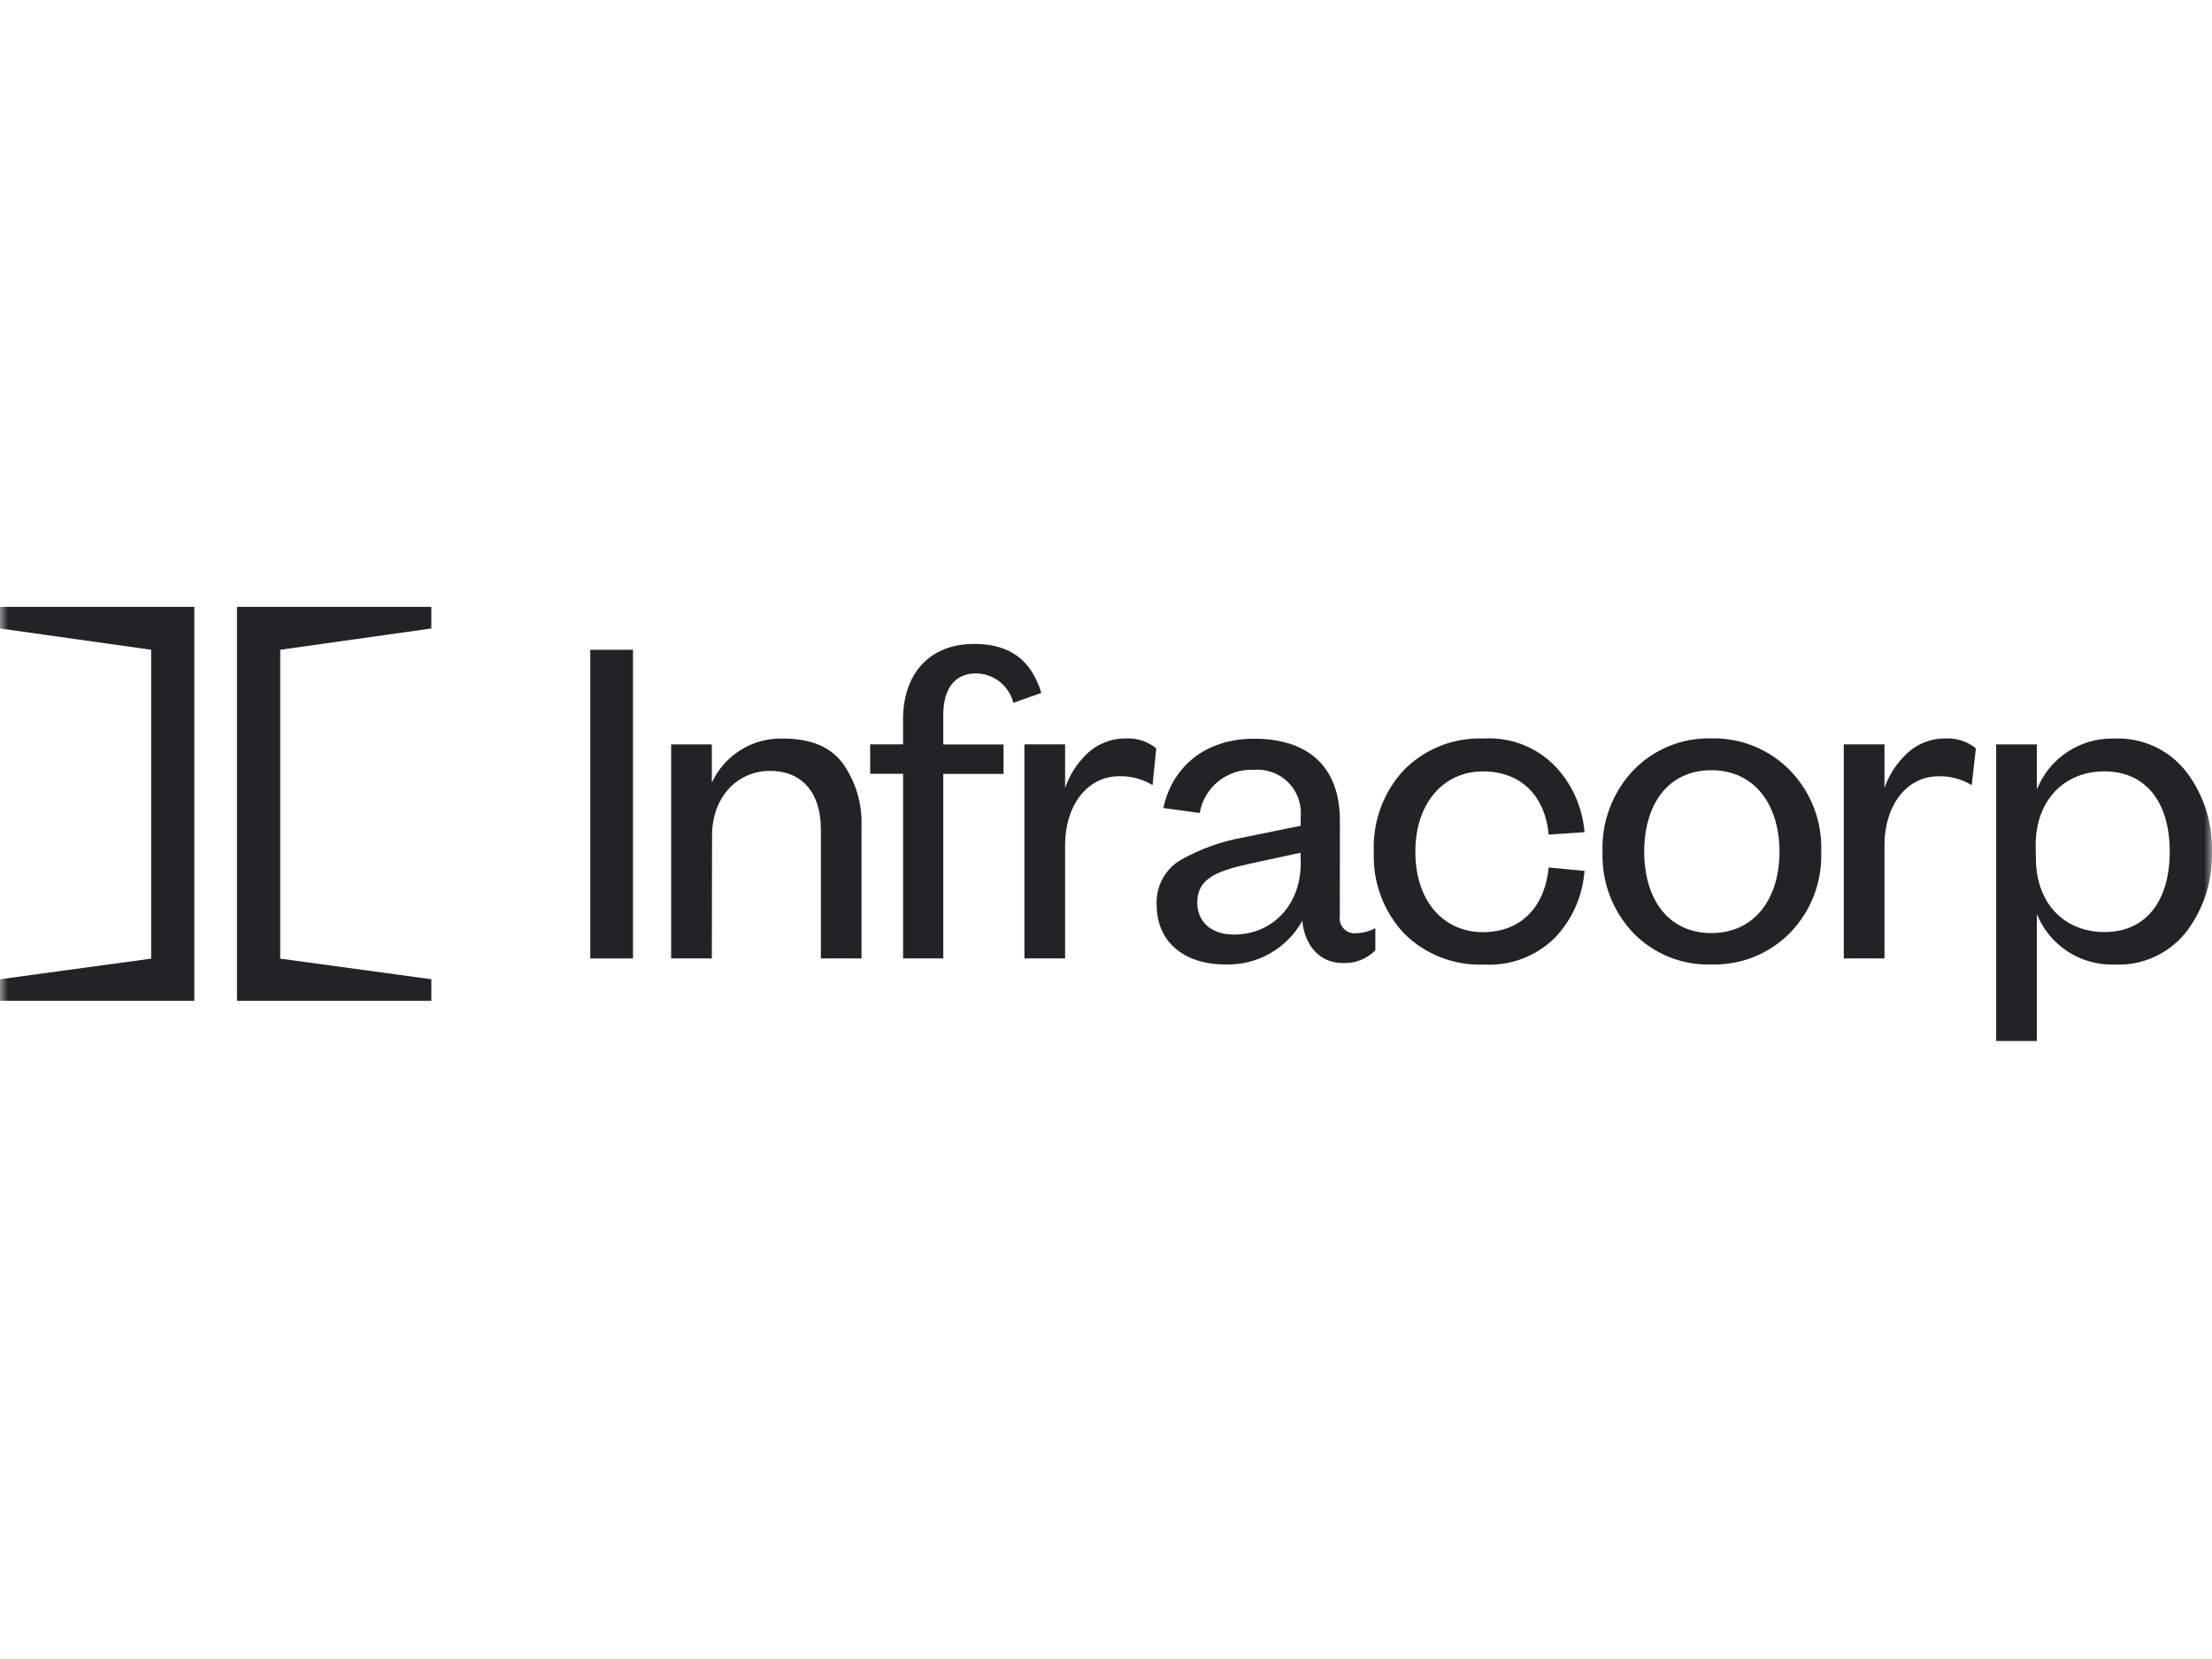 <svg width="140" height="105" viewBox="0 0 140 105" fill="none" xmlns="http://www.w3.org/2000/svg">
<g clip-path="url(#clip0_1806_7721)">
<mask id="mask0_1806_7721" style="mask-type:luminance" maskUnits="userSpaceOnUse" x="0" y="35" width="140" height="35">
<path d="M140 35H0V69.286H140V35Z" fill="white"/>
</mask>
<g mask="url(#mask0_1806_7721)">
<path d="M15 63.343V38.41H27.3V39.777L17.734 41.124V60.673L27.301 61.977V63.343H15Z" fill="#232325"/>
<path d="M40.062 41.125V60.661H37.359V41.125H40.062Z" fill="#232325"/>
<path d="M45.052 60.661H42.477V47.114H45.052V49.536C45.446 48.681 46.083 47.96 46.883 47.464C47.683 46.968 48.611 46.717 49.552 46.744C51.323 46.744 52.564 47.271 53.338 48.311C54.157 49.465 54.574 50.855 54.526 52.268V60.661H51.954V52.483C51.954 50.248 50.836 48.791 48.727 48.791C46.709 48.791 45.067 50.405 45.067 52.887L45.052 60.661Z" fill="#232325"/>
<path d="M55.074 48.974V47.112H57.155V45.53C57.155 42.678 58.798 40.754 61.655 40.754C63.983 40.754 65.287 41.838 65.908 43.856L64.136 44.481C64.004 43.954 63.7 43.486 63.274 43.149C62.848 42.812 62.322 42.626 61.779 42.62C60.381 42.62 59.701 43.641 59.701 45.255V47.117H63.514V48.981H59.701V60.66H57.157V48.974H55.074Z" fill="#232325"/>
<path d="M72.947 49.689C72.308 49.303 71.571 49.109 70.825 49.129C68.87 49.129 67.412 50.896 67.412 53.516V60.659H64.836V47.111H67.412V49.871C67.689 49.059 68.156 48.324 68.775 47.729C69.438 47.083 70.331 46.727 71.257 46.739C71.954 46.7 72.64 46.923 73.181 47.365L72.947 49.689Z" fill="#232325"/>
<path d="M84.797 58.007C84.778 58.151 84.793 58.298 84.84 58.436C84.887 58.574 84.966 58.698 85.07 58.8C85.174 58.903 85.3 58.979 85.439 59.024C85.577 59.069 85.724 59.081 85.868 59.06C86.28 59.048 86.684 58.941 87.047 58.746V60.144C86.778 60.419 86.454 60.633 86.095 60.772C85.737 60.911 85.353 60.971 84.969 60.95C83.571 60.95 82.578 59.893 82.425 58.282C81.943 59.145 81.234 59.858 80.375 60.345C79.516 60.832 78.539 61.073 77.552 61.043C74.948 61.043 73.208 59.615 73.208 57.282C73.175 56.712 73.3 56.144 73.568 55.64C73.837 55.136 74.239 54.716 74.731 54.425C75.952 53.737 77.28 53.258 78.66 53.009L82.32 52.263V51.737C82.362 51.334 82.313 50.927 82.179 50.545C82.045 50.163 81.827 49.816 81.543 49.528C81.258 49.24 80.913 49.018 80.533 48.88C80.152 48.741 79.746 48.688 79.343 48.725C78.539 48.685 77.748 48.94 77.119 49.443C76.49 49.946 76.067 50.661 75.93 51.455L73.633 51.141C74.159 48.634 76.178 46.754 79.374 46.754C82.755 46.754 84.803 48.49 84.803 51.934L84.797 58.007ZM82.315 53.97L79.285 54.625C77.176 55.093 75.779 55.497 75.779 57.133C75.779 58.282 76.588 59.15 78.108 59.15C80.465 59.15 82.326 57.352 82.326 54.619L82.315 53.97Z" fill="#232325"/>
<path d="M88.864 48.727C89.517 48.066 90.299 47.549 91.163 47.208C92.026 46.866 92.951 46.708 93.878 46.743C94.722 46.688 95.567 46.817 96.355 47.122C97.143 47.428 97.855 47.901 98.441 48.51C99.513 49.645 100.163 51.112 100.284 52.669L98.018 52.822C97.804 50.465 96.342 48.822 93.86 48.822C91.378 48.822 89.579 50.809 89.579 53.911C89.579 57.014 91.346 58.998 93.86 58.998C96.373 58.998 97.802 57.261 98.018 54.902L100.284 55.121C100.172 56.685 99.526 58.164 98.454 59.308C97.862 59.907 97.148 60.373 96.361 60.673C95.574 60.973 94.732 61.1 93.891 61.047C92.966 61.082 92.044 60.926 91.181 60.59C90.319 60.253 89.534 59.743 88.877 59.092C88.227 58.4 87.722 57.585 87.392 56.696C87.061 55.806 86.912 54.859 86.953 53.911C86.91 52.964 87.057 52.017 87.385 51.126C87.713 50.236 88.216 49.42 88.864 48.727Z" fill="#232325"/>
<path d="M113.279 59.055C112.632 59.709 111.857 60.223 111.003 60.565C110.149 60.906 109.234 61.069 108.314 61.042C107.399 61.072 106.488 60.911 105.638 60.569C104.789 60.227 104.02 59.711 103.381 59.055C102.729 58.37 102.22 57.562 101.884 56.678C101.548 55.794 101.393 54.852 101.426 53.906C101.393 52.96 101.549 52.016 101.885 51.13C102.221 50.244 102.73 49.434 103.382 48.748C104.02 48.088 104.787 47.568 105.637 47.221C106.486 46.875 107.398 46.708 108.315 46.733C109.236 46.711 110.152 46.879 111.006 47.225C111.86 47.572 112.634 48.09 113.279 48.748C113.943 49.427 114.461 50.234 114.803 51.119C115.145 52.005 115.302 52.951 115.266 53.9C115.302 54.849 115.144 55.796 114.803 56.682C114.461 57.568 113.942 58.376 113.279 59.055ZM108.314 59.055C111.044 59.055 112.626 56.884 112.626 53.906C112.626 50.929 111.044 48.748 108.314 48.748C105.585 48.748 104.065 50.891 104.065 53.9C104.065 56.909 105.585 59.055 108.314 59.055Z" fill="#232325"/>
<path d="M124.793 49.689C124.157 49.306 123.426 49.113 122.684 49.131C120.728 49.131 119.271 50.898 119.271 53.519V60.658H116.695V47.111H119.271V49.871C119.553 49.056 120.027 48.321 120.653 47.728C120.981 47.408 121.37 47.156 121.796 46.986C122.222 46.816 122.677 46.732 123.135 46.739C123.831 46.701 124.516 46.924 125.056 47.365L124.793 49.689Z" fill="#232325"/>
<path d="M128.916 65.884H126.34V47.113H128.916V49.97C129.3 48.998 129.973 48.167 130.845 47.591C131.716 47.014 132.744 46.718 133.788 46.745C134.667 46.702 135.542 46.871 136.341 47.239C137.14 47.606 137.839 48.16 138.379 48.854C139.479 50.306 140.049 52.091 139.993 53.912C140.048 55.733 139.479 57.517 138.379 58.97C137.837 59.659 137.137 60.208 136.338 60.57C135.539 60.931 134.664 61.095 133.788 61.048C132.747 61.075 131.722 60.783 130.852 60.212C129.981 59.641 129.305 58.817 128.916 57.851V65.884ZM128.854 54.289C128.854 57.269 130.734 58.99 133.198 58.99C135.836 58.99 137.325 57.006 137.325 53.903C137.325 50.8 135.836 48.821 133.182 48.821C130.731 48.821 128.838 50.557 128.838 53.521L128.854 54.289Z" fill="#232325"/>
<path d="M12.3 63.343V38.41H0V39.777L9.567 41.124V60.673L0 61.977V63.343H12.3Z" fill="#232325"/>
</g>
</g>
<defs>
<clipPath id="clip0_1806_7721">
<rect width="140" height="34.286" fill="white" transform="translate(0 35)"/>
</clipPath>
</defs>
</svg>
